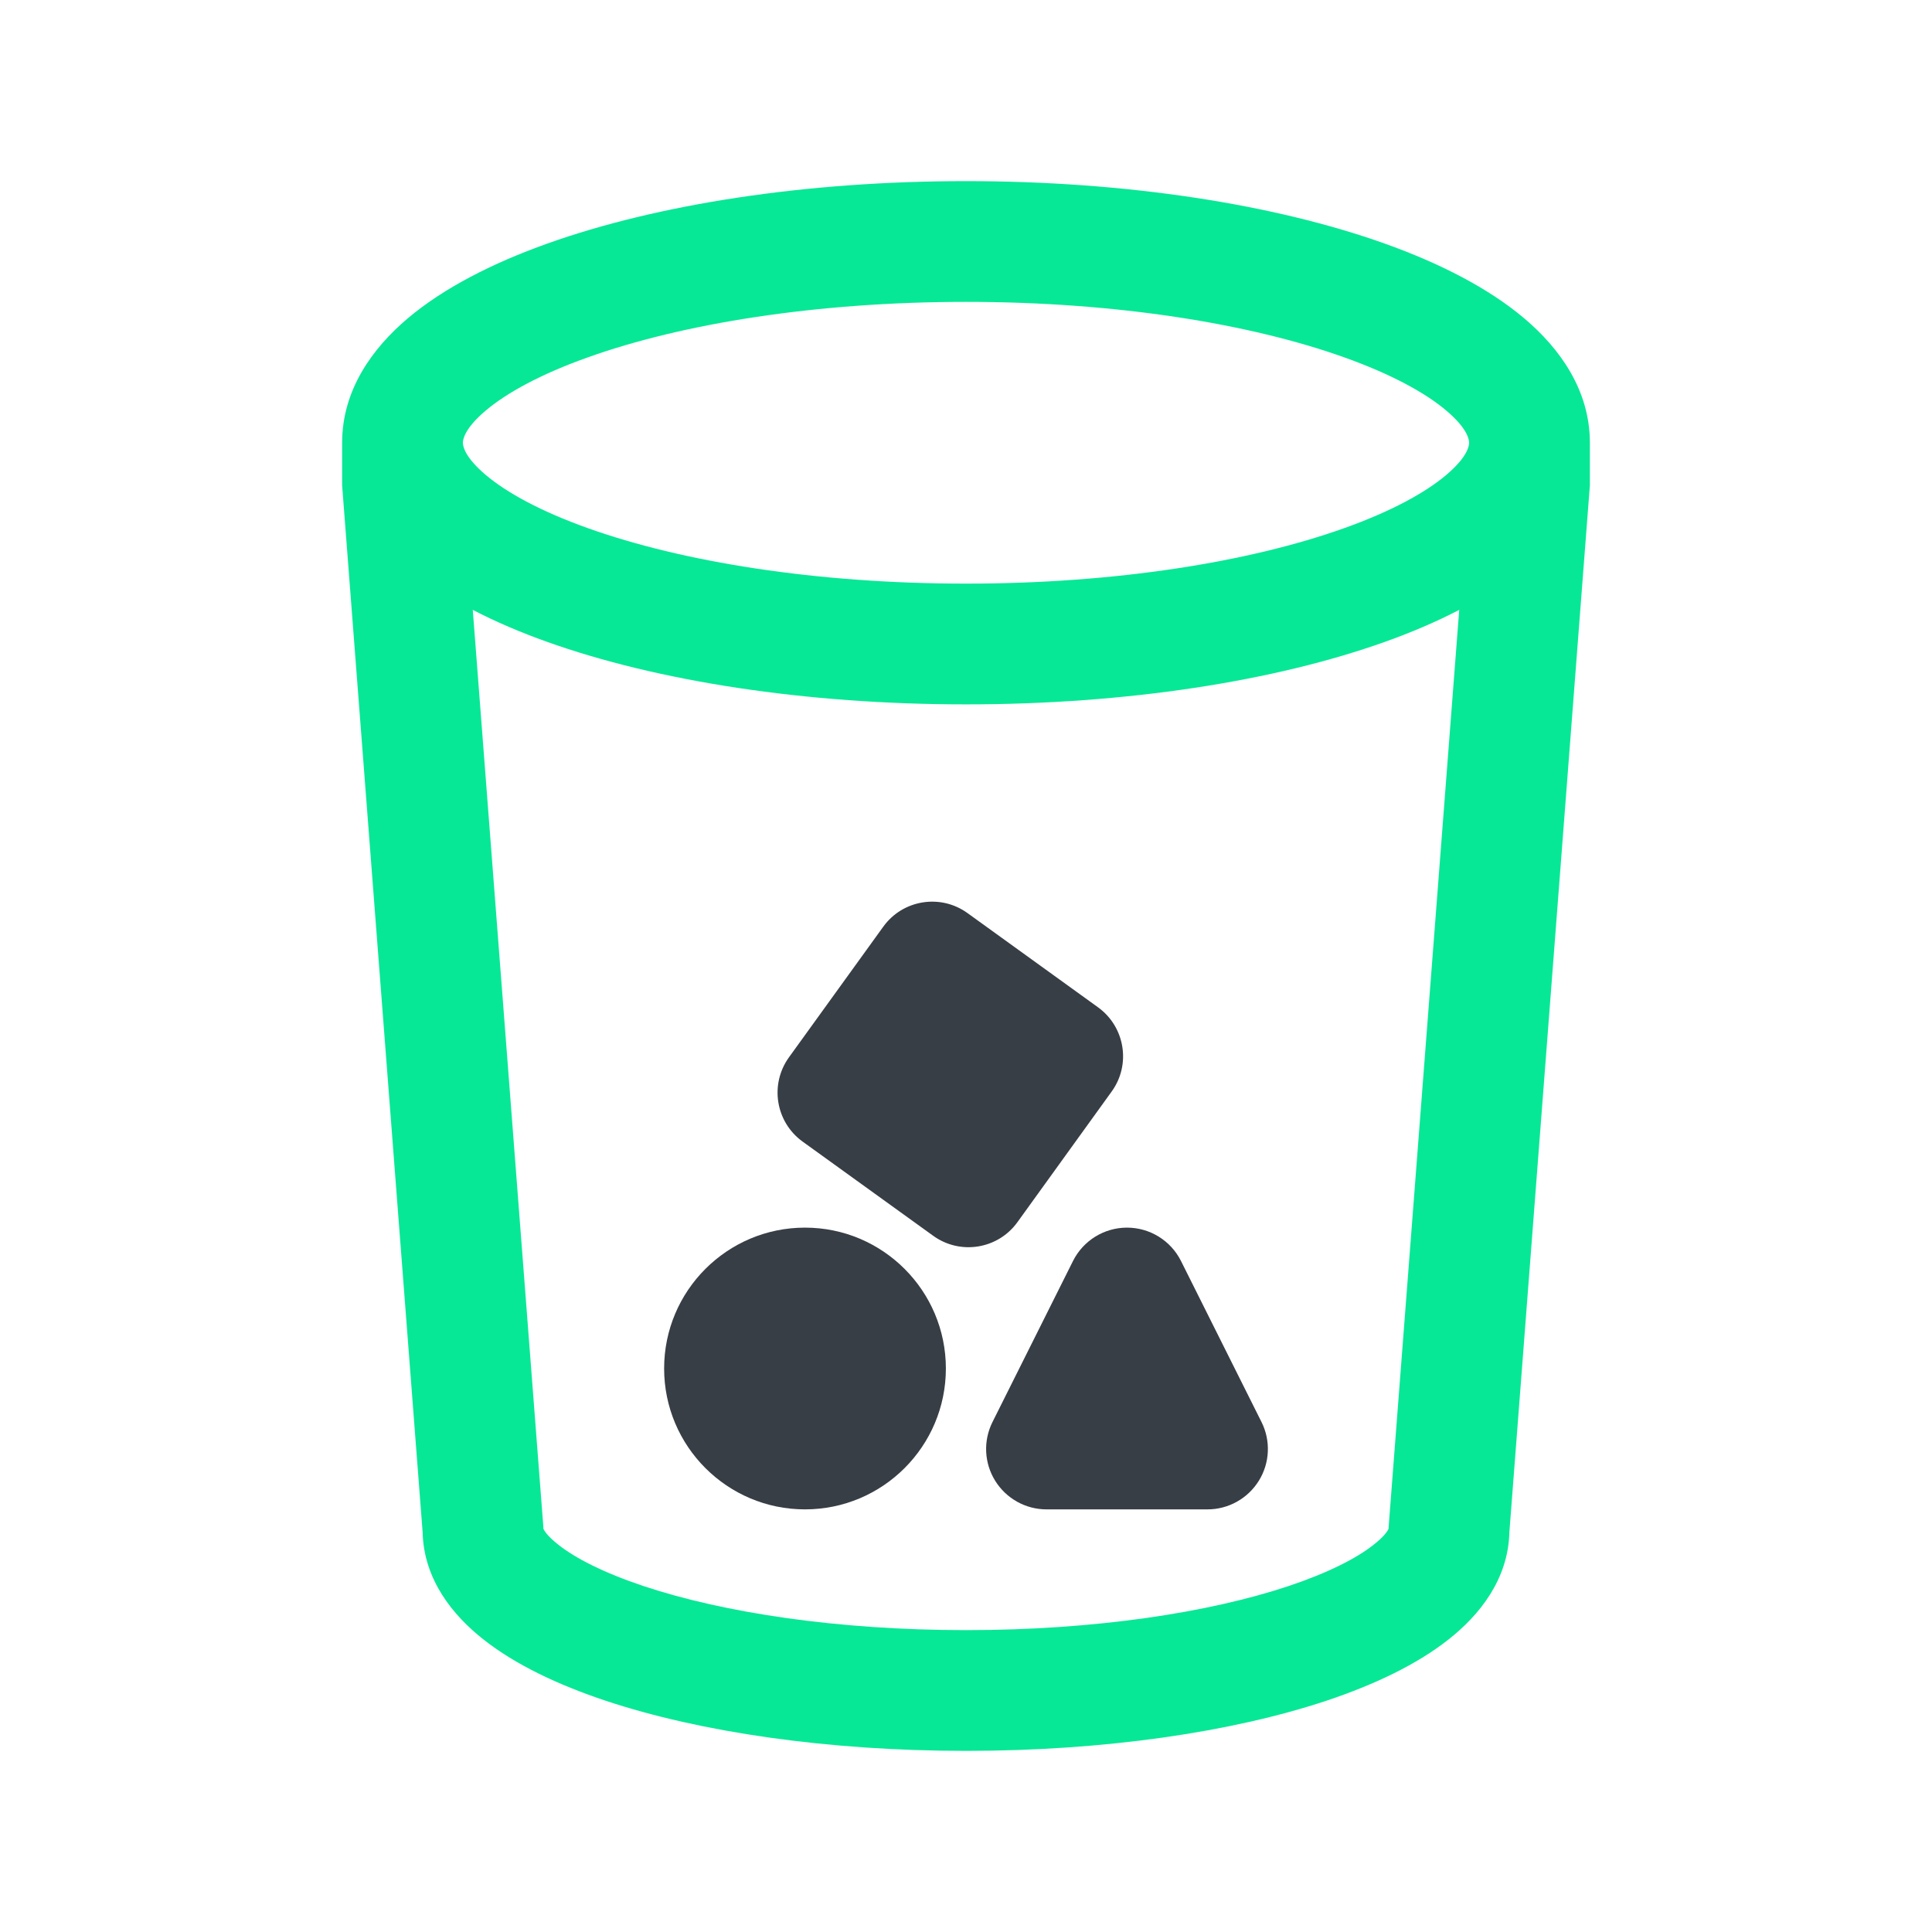 <svg width="24" height="24" viewBox="0 0 24 24" fill="none" xmlns="http://www.w3.org/2000/svg">
<path fill-rule="evenodd" clip-rule="evenodd" d="M5.75 5.5C5.75 5.461 5.77 5.323 6.034 5.1C6.295 4.88 6.716 4.648 7.303 4.439C8.469 4.022 10.13 3.75 12 3.75C13.87 3.75 15.531 4.022 16.698 4.439C17.284 4.648 17.706 4.88 17.966 5.1C18.23 5.323 18.25 5.461 18.25 5.5C18.25 5.539 18.23 5.677 17.966 5.9C17.706 6.12 17.284 6.352 16.698 6.561C15.531 6.978 13.87 7.25 12 7.25C10.13 7.25 8.469 6.978 7.303 6.561C6.716 6.352 6.295 6.12 6.034 5.9C5.77 5.677 5.75 5.539 5.75 5.5ZM4.25 5.5C4.25 4.848 4.622 4.329 5.066 3.954C5.514 3.576 6.118 3.269 6.798 3.026C8.165 2.538 10.004 2.25 12 2.25C13.996 2.25 15.835 2.538 17.202 3.026C17.882 3.269 18.486 3.576 18.934 3.954C19.378 4.329 19.75 4.848 19.75 5.5V6.029L18.75 19.034C18.736 19.622 18.375 20.067 17.993 20.367C17.595 20.681 17.066 20.93 16.48 21.126C15.299 21.519 13.715 21.75 12 21.75C10.285 21.75 8.701 21.519 7.52 21.126C6.934 20.93 6.405 20.681 6.007 20.367C5.625 20.067 5.264 19.622 5.25 19.034L4.25 6.029V5.5ZM18.127 7.576L17.25 18.971V18.989C17.243 19.008 17.207 19.077 17.064 19.189C16.855 19.355 16.505 19.536 16.006 19.703C15.015 20.033 13.599 20.25 12 20.25C10.401 20.25 8.985 20.033 7.995 19.703C7.495 19.536 7.145 19.355 6.936 19.189C6.793 19.077 6.757 19.008 6.75 18.989V18.971L5.873 7.576C6.158 7.724 6.469 7.857 6.798 7.974C8.165 8.462 10.004 8.75 12 8.75C13.996 8.75 15.835 8.462 17.202 7.974C17.531 7.857 17.842 7.724 18.127 7.576Z" fill="#07E897"/>
<path fill-rule="evenodd" clip-rule="evenodd" d="M8.25 17C8.25 16.034 9.034 15.25 10 15.25C10.966 15.25 11.75 16.034 11.75 17C11.75 17.966 10.966 18.75 10 18.75C9.034 18.75 8.25 17.966 8.25 17Z" fill="#373E45"/>
<path fill-rule="evenodd" clip-rule="evenodd" d="M14 15.25C14.284 15.25 14.544 15.411 14.671 15.665L15.671 17.665C15.787 17.897 15.775 18.173 15.638 18.394C15.501 18.615 15.26 18.75 15 18.75H13C12.74 18.75 12.499 18.615 12.362 18.394C12.225 18.173 12.213 17.897 12.329 17.665L13.329 15.665C13.456 15.411 13.716 15.25 14 15.25Z" fill="#373E45"/>
<path fill-rule="evenodd" clip-rule="evenodd" d="M10.972 11.512C11.214 11.176 11.683 11.1 12.019 11.343L13.64 12.513C13.976 12.756 14.052 13.225 13.809 13.56L12.639 15.182C12.397 15.518 11.928 15.594 11.592 15.351L9.97 14.181C9.634 13.938 9.559 13.47 9.801 13.134L10.972 11.512Z" fill="#373E45"/>
</svg>
